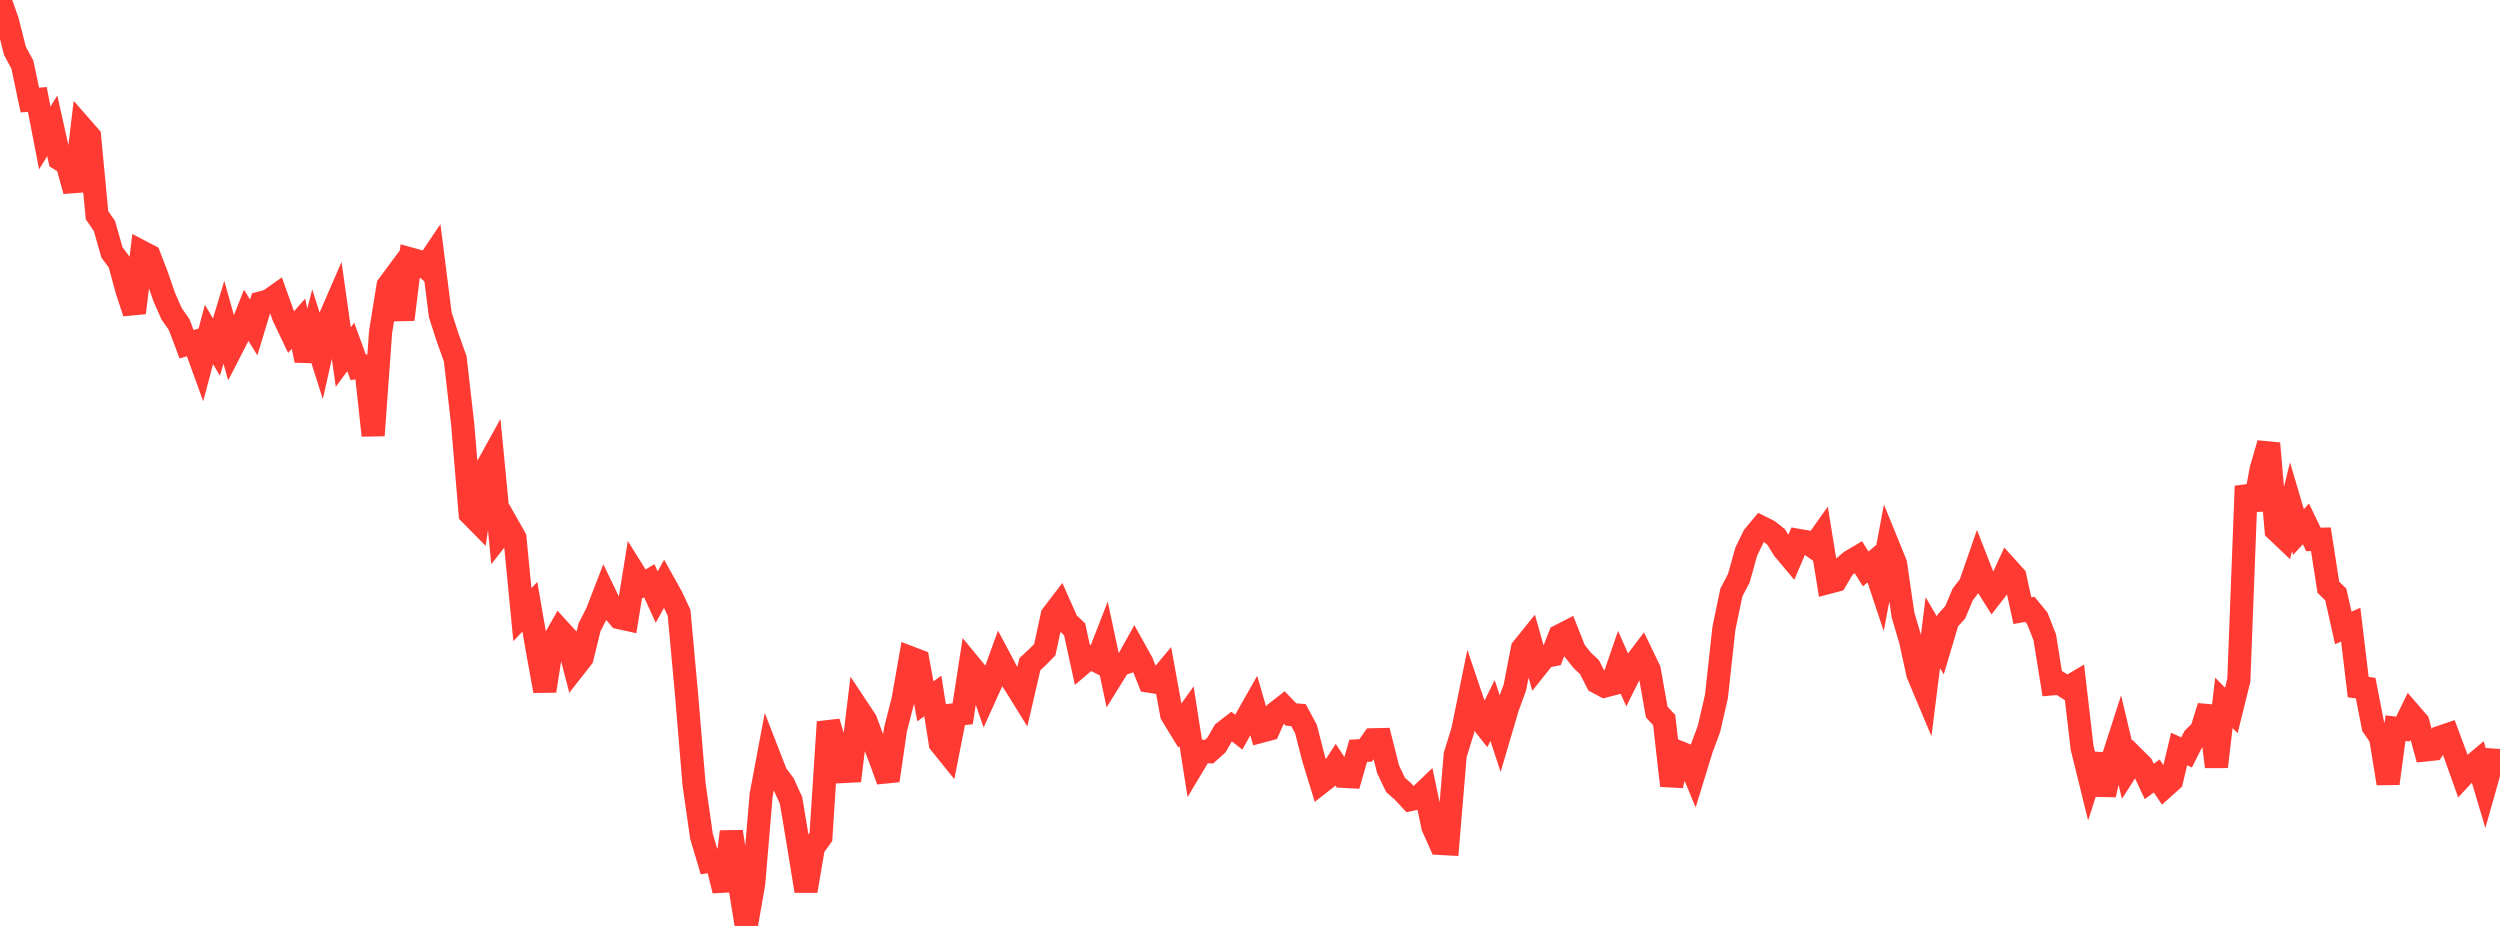 <?xml version="1.0" standalone="no"?>
<!DOCTYPE svg PUBLIC "-//W3C//DTD SVG 1.1//EN" "http://www.w3.org/Graphics/SVG/1.1/DTD/svg11.dtd">

<svg width="135" height="50" viewBox="0 0 135 50" preserveAspectRatio="none" 
  xmlns="http://www.w3.org/2000/svg"
  xmlns:xlink="http://www.w3.org/1999/xlink">


<polyline points="0.0, 0.0 0.403, 1.15 0.806, 2.747 1.209, 3.492 1.612, 5.403 2.015, 5.369 2.418, 7.451 2.821, 6.795 3.224, 8.594 3.627, 8.845 4.03, 10.311 4.433, 6.914 4.836, 7.374 5.239, 11.622 5.642, 12.207 6.045, 13.631 6.448, 14.174 6.851, 15.67 7.254, 16.889 7.657, 13.608 8.06, 13.819 8.463, 14.87 8.866, 16.036 9.269, 16.946 9.672, 17.52 10.075, 18.59 10.478, 18.467 10.881, 19.581 11.284, 18.062 11.687, 18.744 12.09, 17.404 12.493, 18.84 12.896, 18.056 13.299, 17.031 13.701, 17.682 14.104, 16.353 14.507, 16.247 14.91, 15.962 15.313, 17.093 15.716, 17.937 16.119, 17.479 16.522, 19.464 16.925, 17.892 17.328, 19.159 17.731, 17.356 18.134, 16.426 18.537, 19.283 18.94, 18.734 19.343, 19.837 19.746, 19.78 20.149, 23.514 20.552, 17.924 20.955, 15.426 21.358, 14.883 21.761, 17.253 22.164, 13.988 22.567, 14.1 22.97, 14.429 23.373, 13.831 23.776, 17.004 24.179, 18.25 24.582, 19.377 24.985, 22.9 25.388, 27.737 25.791, 28.146 26.194, 25.416 26.597, 24.687 27.0, 28.852 27.403, 28.337 27.806, 29.046 28.209, 33.192 28.612, 32.763 29.015, 35.096 29.418, 37.31 29.821, 34.743 30.224, 34.035 30.627, 34.476 31.03, 36.03 31.433, 35.516 31.836, 33.872 32.239, 33.08 32.642, 32.039 33.045, 32.877 33.448, 33.353 33.851, 33.442 34.254, 30.955 34.657, 31.599 35.06, 31.359 35.463, 32.242 35.866, 31.51 36.269, 32.233 36.672, 33.097 37.075, 37.518 37.478, 42.341 37.881, 45.167 38.284, 46.515 38.687, 46.456 39.09, 48.096 39.493, 44.913 39.896, 47.506 40.299, 50.0 40.701, 47.696 41.104, 42.911 41.507, 40.765 41.91, 41.802 42.313, 42.337 42.716, 43.219 43.119, 45.633 43.522, 48.112 43.925, 45.752 44.328, 45.198 44.731, 38.988 45.134, 40.336 45.537, 41.662 45.94, 41.642 46.343, 38.298 46.746, 38.905 47.149, 39.994 47.552, 41.039 47.955, 42.149 48.358, 39.385 48.761, 37.813 49.164, 35.521 49.567, 35.675 49.97, 37.872 50.373, 37.584 50.776, 40.138 51.179, 40.638 51.582, 38.592 51.985, 38.543 52.388, 35.93 52.791, 36.419 53.194, 37.594 53.597, 36.701 54.0, 35.586 54.403, 36.344 54.806, 36.961 55.209, 37.612 55.612, 35.871 56.015, 35.492 56.418, 35.085 56.821, 33.223 57.224, 32.695 57.627, 33.603 58.03, 33.985 58.433, 35.836 58.836, 35.493 59.239, 35.697 59.642, 34.66 60.045, 36.55 60.448, 35.902 60.851, 35.763 61.254, 35.042 61.657, 35.767 62.06, 36.783 62.463, 36.846 62.866, 36.365 63.269, 38.582 63.672, 39.241 64.075, 38.675 64.478, 41.241 64.881, 40.567 65.284, 40.593 65.687, 40.231 66.09, 39.538 66.493, 39.224 66.896, 39.537 67.299, 38.806 67.701, 38.095 68.104, 39.488 68.507, 39.38 68.91, 38.482 69.313, 38.167 69.716, 38.583 70.119, 38.617 70.522, 39.366 70.925, 40.937 71.328, 42.25 71.731, 41.935 72.134, 41.311 72.537, 41.923 72.94, 41.943 73.343, 40.543 73.746, 40.521 74.149, 39.947 74.552, 39.938 74.955, 41.539 75.358, 42.383 75.761, 42.74 76.164, 43.174 76.567, 43.088 76.97, 42.702 77.373, 44.637 77.776, 45.544 78.179, 45.566 78.582, 40.761 78.985, 39.463 79.388, 37.484 79.791, 38.675 80.194, 39.185 80.597, 38.368 81.0, 39.588 81.403, 38.219 81.806, 37.117 82.209, 35.028 82.612, 34.528 83.015, 35.96 83.418, 35.454 83.821, 35.373 84.224, 34.335 84.627, 34.128 85.03, 35.146 85.433, 35.649 85.836, 36.032 86.239, 36.831 86.642, 37.048 87.045, 36.943 87.448, 35.773 87.851, 36.679 88.254, 35.87 88.657, 35.338 89.06, 36.174 89.463, 38.449 89.866, 38.881 90.269, 42.424 90.672, 40.622 91.075, 40.786 91.478, 41.759 91.881, 40.446 92.284, 39.363 92.687, 37.615 93.09, 33.938 93.493, 31.995 93.896, 31.226 94.299, 29.787 94.701, 28.959 95.104, 28.473 95.507, 28.675 95.91, 28.995 96.313, 29.65 96.716, 30.13 97.119, 29.182 97.522, 29.252 97.925, 29.533 98.328, 28.964 98.731, 31.448 99.134, 31.342 99.537, 30.653 99.94, 30.313 100.343, 30.074 100.746, 30.722 101.149, 30.384 101.552, 31.595 101.955, 29.446 102.358, 30.434 102.761, 33.203 103.164, 34.57 103.567, 36.405 103.97, 37.363 104.373, 34.162 104.776, 34.857 105.179, 33.506 105.582, 33.063 105.985, 32.102 106.388, 31.58 106.791, 30.42 107.194, 31.451 107.597, 32.09 108.0, 31.572 108.403, 30.69 108.806, 31.136 109.209, 32.976 109.612, 32.904 110.015, 33.393 110.418, 34.418 110.821, 36.928 111.224, 36.893 111.627, 37.148 112.03, 36.912 112.433, 40.379 112.836, 42.011 113.239, 40.746 113.642, 42.918 114.045, 41.121 114.448, 39.869 114.851, 41.565 115.254, 40.937 115.657, 41.337 116.06, 42.199 116.463, 41.903 116.866, 42.506 117.269, 42.144 117.672, 40.448 118.075, 40.63 118.478, 39.836 118.881, 39.445 119.284, 38.151 119.687, 41.404 120.09, 37.956 120.493, 38.362 120.896, 36.736 121.299, 26.252 121.701, 27.508 122.104, 25.339 122.507, 23.947 122.91, 28.62 123.313, 29.003 123.716, 27.361 124.119, 28.728 124.522, 28.291 124.925, 29.13 125.328, 29.12 125.731, 31.711 126.134, 32.105 126.537, 33.909 126.94, 33.731 127.343, 37.103 127.746, 37.161 128.149, 39.226 128.552, 39.815 128.955, 42.306 129.358, 39.32 129.761, 39.367 130.164, 38.54 130.567, 39.006 130.97, 40.497 131.373, 40.455 131.776, 39.807 132.179, 39.671 132.582, 40.755 132.985, 41.885 133.388, 41.453 133.791, 41.115 134.194, 42.47 134.597, 41.043 135.0, 41.072" fill="none" stroke="#ff3a33" stroke-width="1.25"/>

</svg>